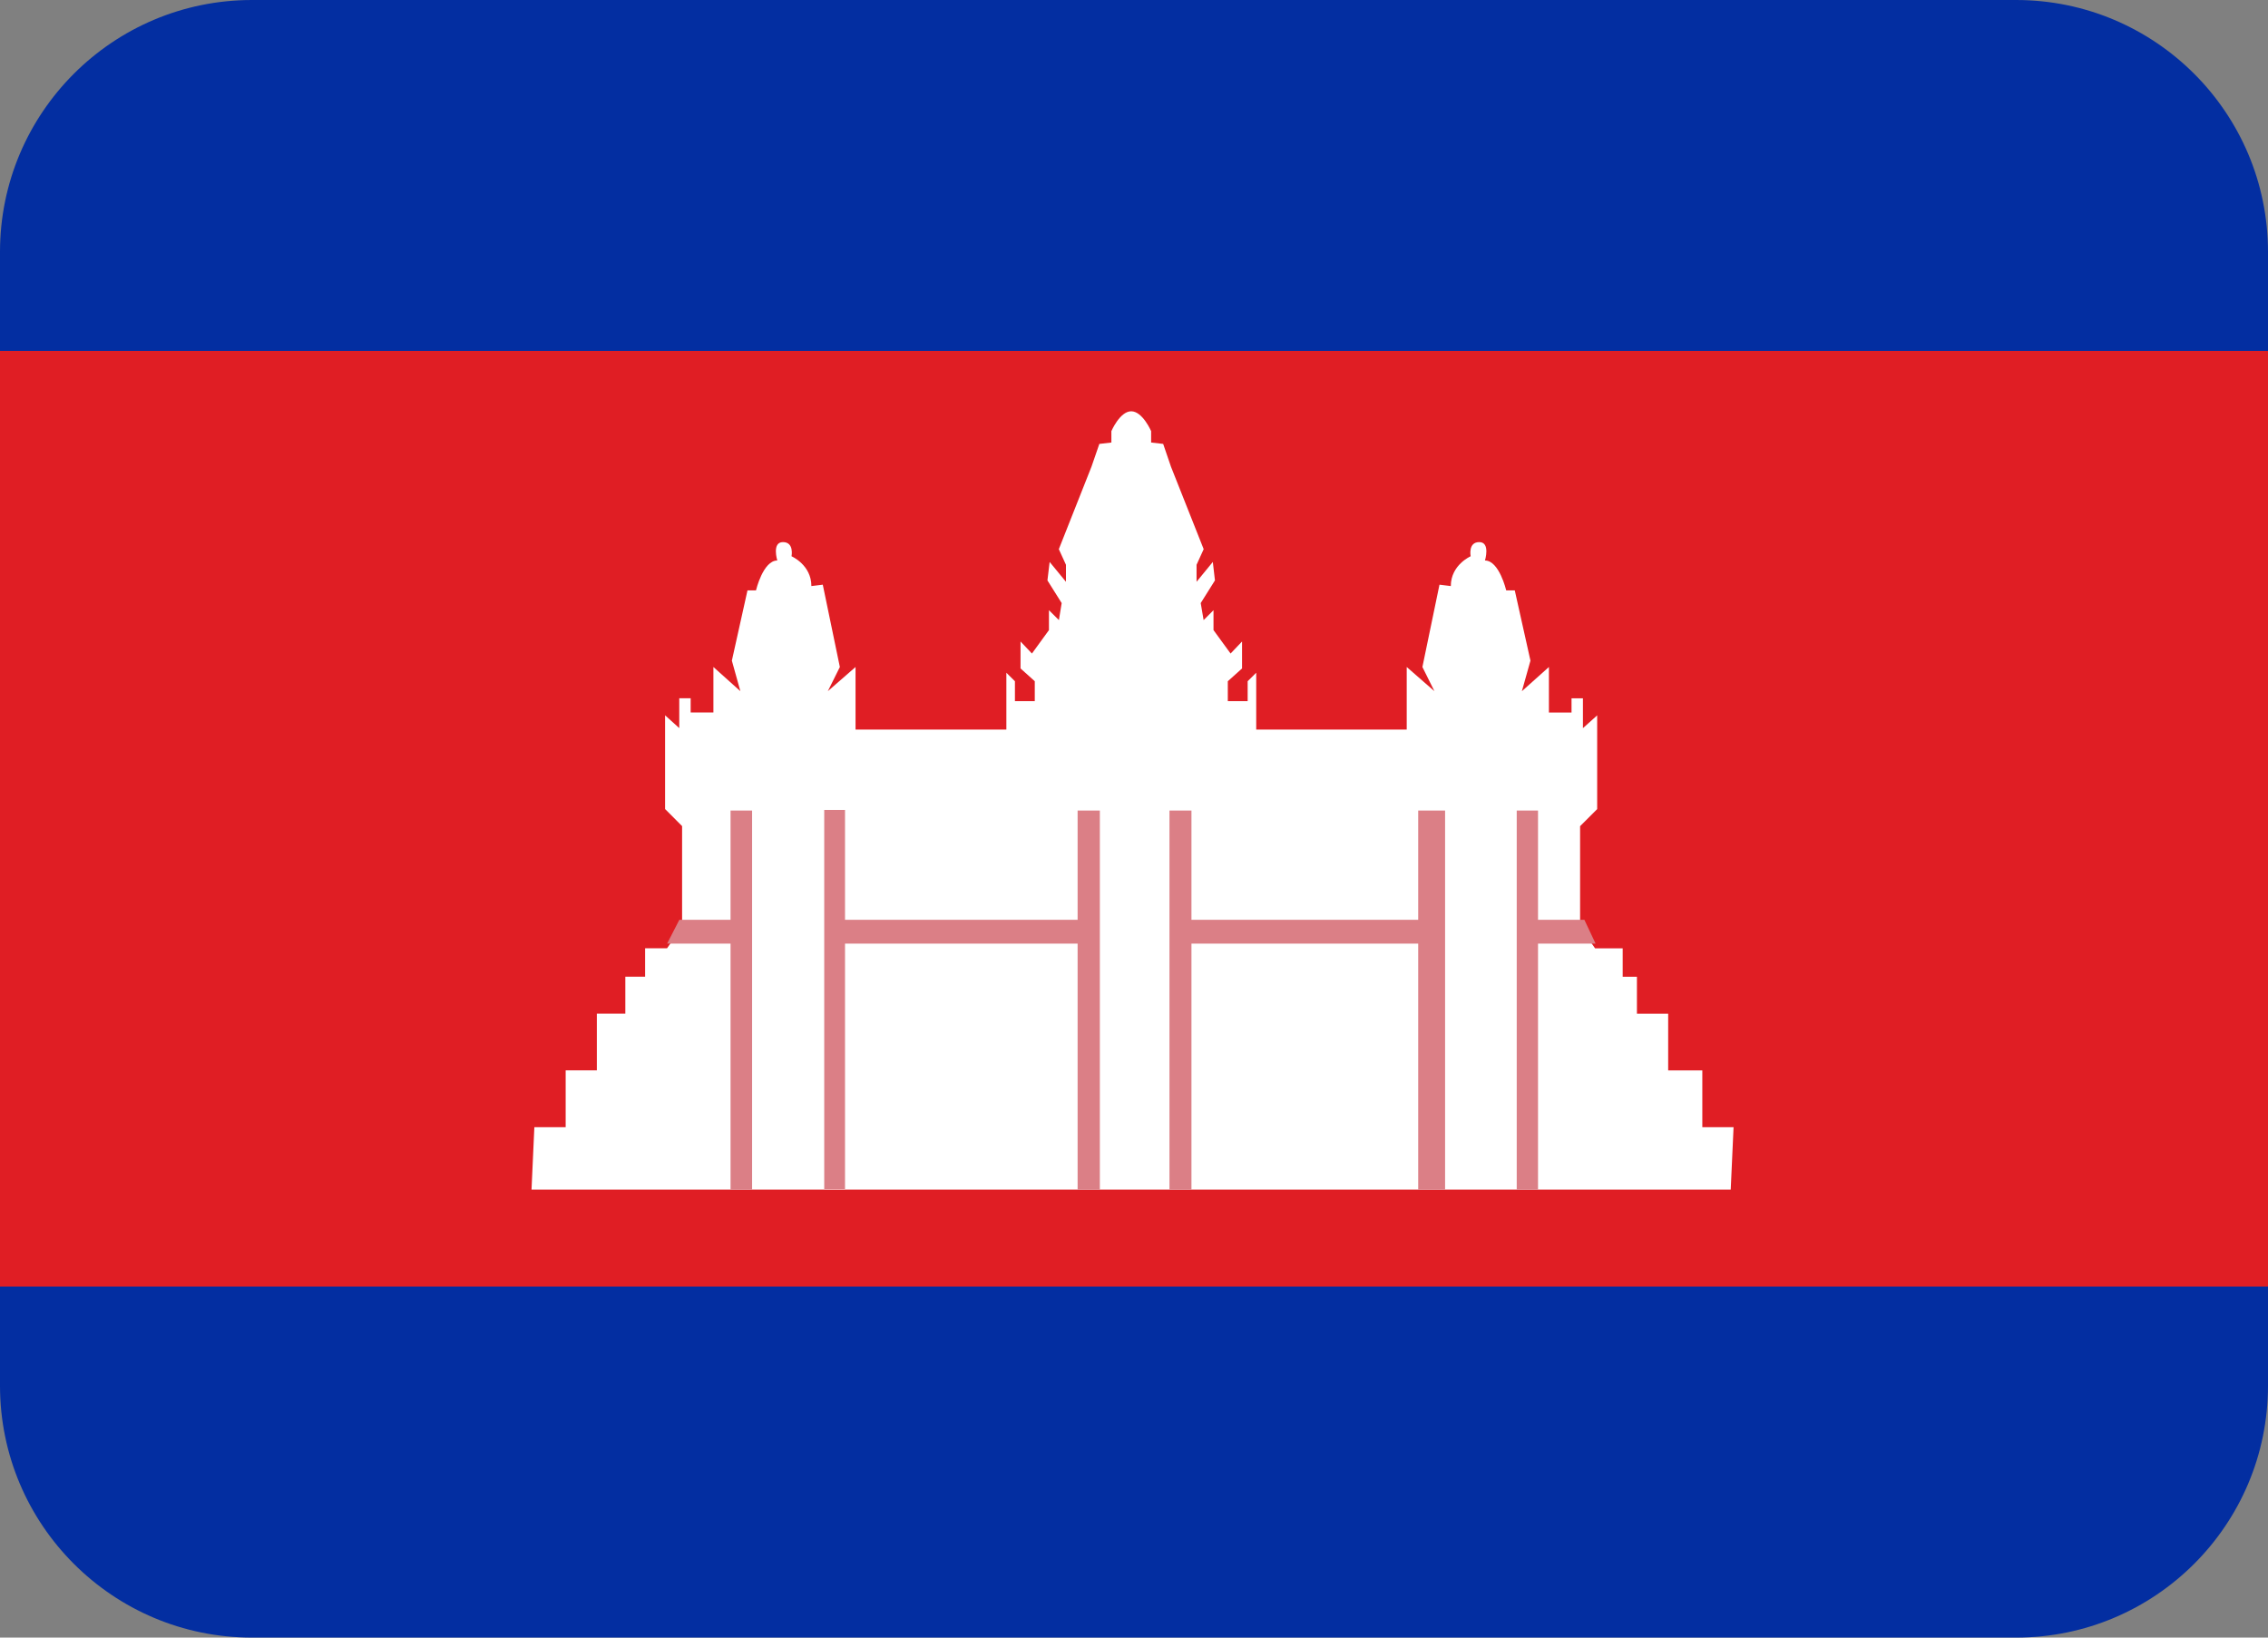 <svg xmlns="http://www.w3.org/2000/svg" viewBox="0 5 36 26"><rect x="0" y="5" width="36" height="26" fill="#808080" stroke="none"/><path fill="#032EA1" d="M36 27c0 2.209-1.791 4-4 4H4c-2.209 0-4-1.791-4-4V9c0-2.209 1.791-4 4-4h28c2.209 0 4 1.791 4 4v18z"/><path fill="#E01E24" d="M0 10.572h36v14.855H0z"/><path fill="#FFF" d="M27.021 22.897v-.902h-.542v-.901h-.496v-.586h-.226v-.451h-.438l-.238-.341v-1.599l.271-.271v-1.488l-.226.203v-.474h-.181v.226h-.359v-.723l-.429.384.136-.485-.249-1.116h-.136s-.111-.474-.337-.474c0 0 .09-.292-.091-.292s-.136.225-.136.225-.315.136-.315.473l-.18-.022-.271 1.307.191.384-.44-.384v.993H19.94v-.902l-.136.135v.316h-.315v-.316l.226-.203v-.428l-.182.191-.271-.372v-.316l-.157.157-.046-.27.226-.36-.034-.293-.258.315v-.27l.113-.248-.519-1.309-.124-.362-.191-.022v-.181s-.136-.315-.316-.315-.315.315-.315.315v.181l-.191.022-.125.362-.518 1.309.113.248v.27l-.259-.315-.035.293.226.36-.044.27-.158-.157v.316l-.27.372-.181-.191v.428l.226.203v.316h-.315v-.316l-.136-.135v.902H13.58v-.993l-.44.384.191-.384-.271-1.307-.181.022c0-.337-.315-.473-.315-.473s.045-.225-.136-.225c-.18 0-.09.292-.09.292-.226 0-.338.474-.338.474h-.135l-.248 1.116.135.485-.428-.384v.722h-.361v-.226h-.181v.474l-.225-.203v1.488l.27.271v1.599l-.239.341h-.348v.451h-.314v.586h-.452v.901h-.495v.902h-.497l-.045.991h19.035l.045-.991h-.496z"/><path fill="#DB7F86" d="M11.596 17.869v1.735h-.813l-.194.378h1.007v3.907h.342v-6.02zm13.731 2.113l-.178-.378h-.736v-1.735h-.338v6.02h.338v-3.907zm-8.222-2.113v1.735h-3.692v-1.745h-.33v6.02h.33v-3.897h3.692v3.907h.353v-6.02zm5.406 0v1.735h-3.599v-1.735h-.349v6.02h.349v-3.907h3.599v3.907h.427v-6.02z"/></svg>